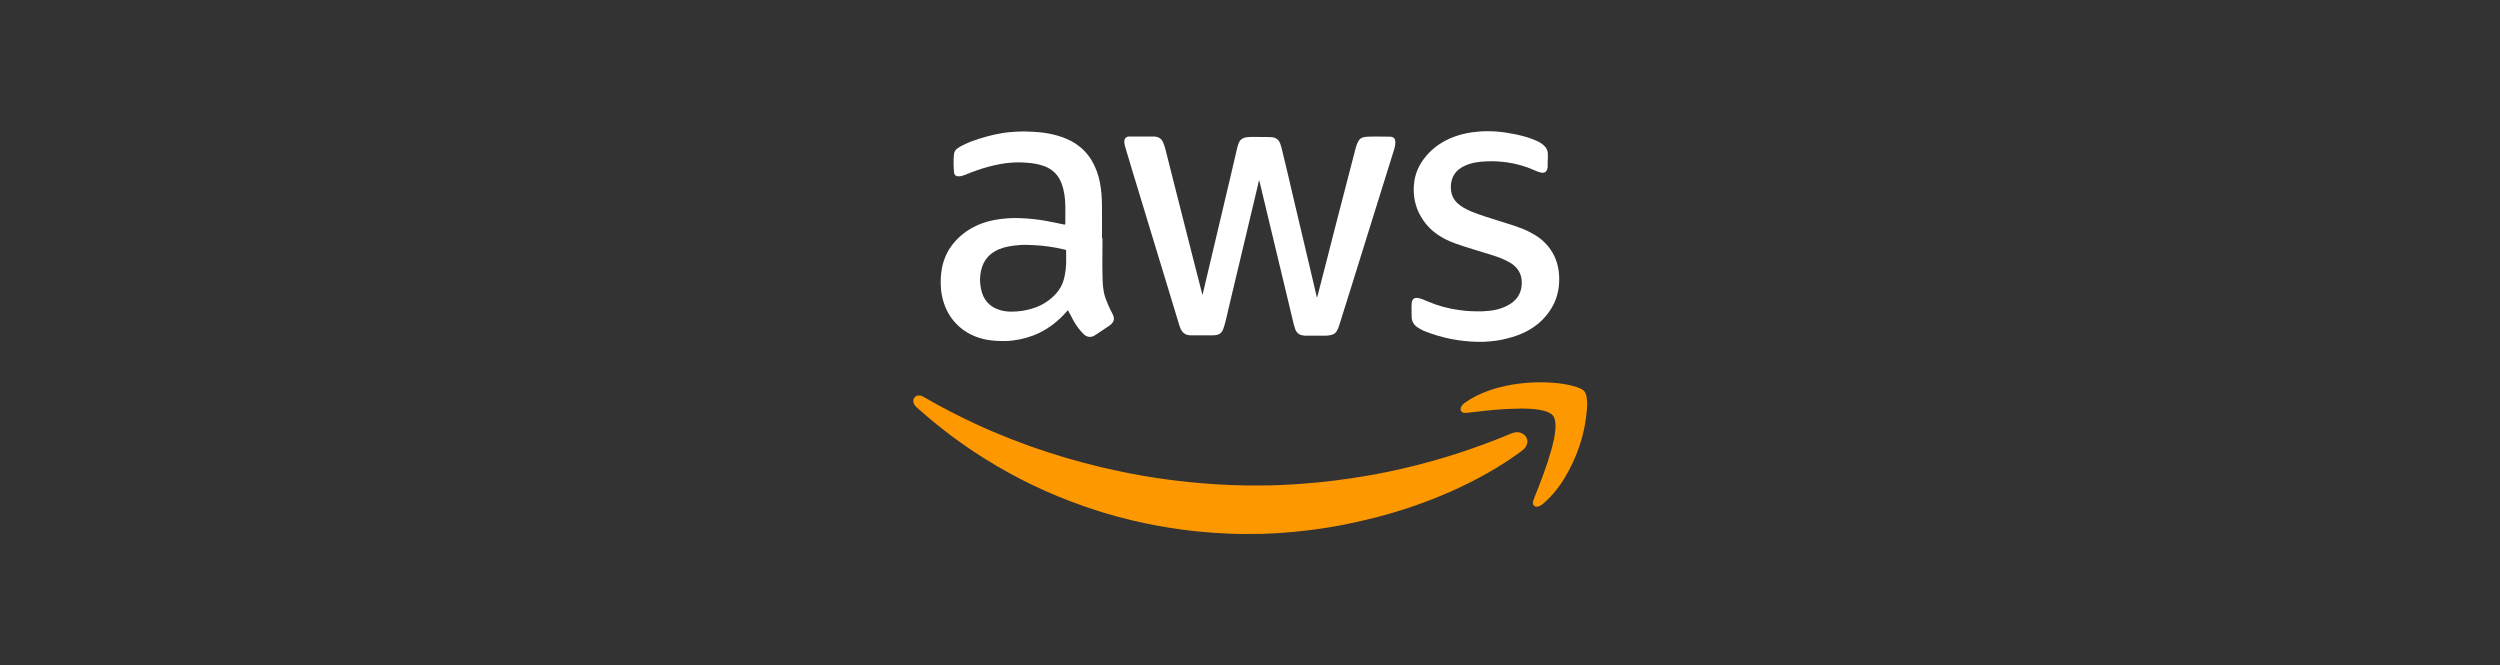 <svg xmlns="http://www.w3.org/2000/svg" id="uuid-69eded7a-96ad-40b7-9b4a-75033933edf4" data-name="Capa_2" viewBox="0 0 150 39.91"><rect x="0" y="0" width="150" height="39.91" fill="#333333" stroke="none"/><defs><style>      .uuid-4e8ec7bf-5316-4f16-b308-1f970399239c {        fill: #fff;      }      .uuid-c98235da-0d50-472d-9389-9ebb42ec0bea {        fill: none;      }      .uuid-5c47c50a-3f64-44af-968b-f430a1755cf1 {        fill: #fe9800;      }    </style></defs><g id="uuid-ff6a0102-91c1-4096-b1ce-11c3ae09bbbc" data-name="Capa_1"><g><rect class="uuid-c98235da-0d50-472d-9389-9ebb42ec0bea" width="150" height="39.91"></rect><g><path class="uuid-5c47c50a-3f64-44af-968b-f430a1755cf1" d="M74.78,32.04c-.65,0-1.3-.03-1.95-.07-.65-.05-1.3-.11-1.95-.2-.97-.13-1.93-.31-2.88-.53-1.28-.3-2.54-.69-3.77-1.16-2.06-.78-4-1.79-5.83-3-1.2-.8-2.33-1.68-3.41-2.65-.07-.07-.14-.14-.17-.24-.09-.26.1-.49.37-.46.11.01.2.06.29.12.98.57,1.99,1.09,3.02,1.57,1.42.66,2.88,1.23,4.36,1.71,1.39.45,2.8.83,4.23,1.13.98.21,1.96.38,2.95.51,1.8.24,3.61.37,5.43.36.92,0,1.83-.04,2.74-.11,1.23-.09,2.45-.25,3.67-.45,1.96-.33,3.88-.81,5.77-1.43,1.03-.34,2.05-.72,3.05-1.14.19-.08.39-.1.59-.01.35.15.46.53.24.84-.06.09-.15.16-.23.23-1.32.97-2.74,1.76-4.23,2.42-1.89.84-3.84,1.45-5.86,1.88-.87.19-1.75.34-2.64.45-1.26.16-2.53.24-3.8.23Z"></path><path class="uuid-4e8ec7bf-5316-4f16-b308-1f970399239c" d="M72.14,17.74c.05-.21.1-.42.15-.63.38-1.61.76-3.21,1.14-4.82.27-1.14.54-2.27.8-3.41.02-.09.05-.17.08-.26.08-.25.27-.36.52-.39.29-.03.58-.01.88-.01.2,0,.39,0,.59.01.26.02.43.15.52.4.09.25.13.51.2.77.18.73.35,1.46.52,2.2.36,1.52.72,3.05,1.08,4.57.12.53.25,1.06.37,1.58,0,.03.01.06.02.09.03-.02.03-.05.04-.08.35-1.35.7-2.7,1.04-4.05.38-1.47.76-2.93,1.14-4.4.06-.21.1-.43.18-.64.14-.35.24-.45.68-.47.43-.02.87,0,1.3,0,.22,0,.33.11.33.34,0,.13-.02.27-.06.39-.47,1.52-.95,3.04-1.42,4.55-.38,1.23-.77,2.46-1.15,3.69-.25.79-.49,1.57-.74,2.36-.04.13-.09.25-.16.36-.08.12-.19.18-.33.21-.1.02-.2.04-.3.04-.38,0-.76,0-1.14,0-.09,0-.18,0-.26-.02-.24-.03-.39-.19-.46-.41-.09-.27-.14-.55-.21-.82-.16-.65-.31-1.31-.47-1.96-.43-1.79-.86-3.58-1.29-5.38-.05-.22-.11-.44-.16-.67,0-.02,0-.04-.03-.05-.03.1-.05.2-.07.3-.26,1.11-.53,2.21-.79,3.32-.32,1.34-.64,2.68-.96,4.03-.09.38-.16.76-.28,1.13-.12.4-.28.51-.7.51-.43,0-.85,0-1.28,0-.26,0-.48-.1-.6-.35-.05-.11-.1-.23-.13-.35-.25-.82-.5-1.64-.75-2.47-.3-1-.6-1.99-.91-2.99-.25-.82-.5-1.64-.75-2.47-.27-.91-.56-1.81-.82-2.72-.03-.09-.04-.19-.04-.28,0-.18.11-.3.29-.3.48,0,.96,0,1.44,0,.26,0,.48.08.59.34.05.12.1.24.13.36.19.77.39,1.54.58,2.3.36,1.42.72,2.84,1.08,4.25.19.73.37,1.46.56,2.19,0,.02.01.05.02.07h.02Z"></path><path class="uuid-4e8ec7bf-5316-4f16-b308-1f970399239c" d="M66.15,14.31c0,.74-.02,1.48,0,2.22.01.43.02.86.15,1.27.12.36.28.71.46,1.05.09.17.11.33,0,.5-.05.07-.1.12-.17.17-.3.2-.6.41-.9.6-.23.15-.48.12-.68-.08-.24-.24-.44-.51-.6-.8-.1-.18-.19-.37-.29-.55-.04-.08-.05-.09-.11-.01-.47.54-1.02.99-1.67,1.3-.5.24-1.02.38-1.57.45-.33.04-.66.04-.99.02-.72-.04-1.4-.23-1.99-.66-.58-.43-.97-.99-1.18-1.68-.15-.48-.19-.98-.16-1.48.04-.68.23-1.32.64-1.88.33-.45.75-.81,1.24-1.08.56-.31,1.17-.47,1.8-.54.37-.04.74-.06,1.11-.04.54.02,1.08.08,1.61.18.33.06.65.13.98.2.07.02.09,0,.09-.07,0-.35,0-.69,0-1.04-.01-.46-.06-.92-.23-1.36-.2-.53-.56-.87-1.09-1.05-.3-.1-.61-.16-.93-.18-.33-.03-.67-.04-1-.01-.44.03-.88.12-1.31.23-.48.13-.95.29-1.4.48-.13.05-.26.1-.41.11-.18.01-.29-.06-.31-.25-.03-.36-.04-.73,0-1.09.02-.15.1-.26.21-.34.26-.18.55-.3.85-.42.59-.22,1.19-.38,1.81-.49.29-.05.59-.07.89-.09.25-.01.51-.02.76,0,.75.02,1.48.12,2.18.41.92.38,1.53,1.04,1.87,1.97.16.44.24.9.28,1.37.02.29.03.59.03.88,0,.59,0,1.19,0,1.78ZM63.97,15.54c0-.16,0-.27,0-.38,0-.2.02-.16-.16-.2-.58-.14-1.16-.22-1.75-.25-.32-.02-.63-.03-.95,0-.4.03-.79.09-1.16.24-.57.24-.94.65-1.08,1.26-.09.37-.09.74-.01,1.12.13.67.53,1.11,1.19,1.29.42.11.85.09,1.28.03.78-.12,1.48-.42,2.02-1.02.22-.24.38-.52.47-.83.12-.43.16-.86.15-1.25Z"></path><path class="uuid-4e8ec7bf-5316-4f16-b308-1f970399239c" d="M92.86,9.62c0,.12,0,.24,0,.37,0,.06-.01.12-.03.17-.05.16-.18.23-.34.2-.16-.03-.31-.09-.46-.16-.52-.23-1.06-.38-1.62-.46-.4-.05-.79-.08-1.19-.06-.46.02-.92.07-1.34.27-.53.24-.81.65-.83,1.23-.01.42.12.77.44,1.05.22.19.47.32.74.44.58.25,1.19.41,1.79.61.61.2,1.24.36,1.81.67.32.17.62.36.87.62.46.47.73,1.03.82,1.68.08.63.02,1.24-.22,1.83-.22.51-.55.94-.97,1.31-.64.54-1.4.82-2.21.99-.49.1-.99.14-1.49.13-1.08-.03-2.12-.23-3.13-.63-.14-.05-.26-.13-.39-.2-.25-.15-.4-.36-.41-.65,0-.28-.02-.56,0-.84.03-.26.17-.36.43-.3.2.04.38.14.57.21.58.25,1.19.41,1.82.5.47.07.95.09,1.42.08.54-.02,1.07-.1,1.55-.37.44-.24.73-.59.8-1.1.08-.6-.11-1.1-.67-1.44-.35-.21-.73-.35-1.12-.47-.72-.23-1.44-.43-2.15-.68-.51-.18-.99-.43-1.4-.78-.29-.25-.52-.54-.71-.87-.32-.56-.45-1.17-.41-1.82.04-.67.29-1.25.72-1.77.46-.55,1.04-.93,1.71-1.18.46-.17.93-.26,1.41-.3.75-.07,1.49,0,2.22.15.43.09.85.2,1.26.38.22.09.42.21.57.39.1.12.15.26.15.42,0,.13,0,.26,0,.38Z"></path><path class="uuid-5c47c50a-3f64-44af-968b-f430a1755cf1" d="M91.15,24.52c-.67,0-1.33.05-1.99.12-.38.04-.77.09-1.15.13-.06,0-.11,0-.17,0-.17-.03-.24-.16-.18-.33.05-.13.15-.22.27-.3.62-.43,1.31-.71,2.04-.9,1.02-.26,2.06-.35,3.12-.28.49.03.97.1,1.44.24.11.04.22.08.33.13.18.08.28.22.32.41.05.26.06.51.04.77-.11,1.48-.56,2.85-1.32,4.13-.35.59-.78,1.12-1.3,1.57-.08.07-.17.14-.28.17-.1.03-.2.04-.28-.04-.08-.08-.08-.18-.05-.28.03-.09.06-.17.09-.25.37-.91.72-1.83.99-2.78.12-.44.23-.87.26-1.33.01-.18,0-.36-.04-.53-.04-.17-.14-.3-.29-.38-.21-.12-.45-.17-.69-.21-.38-.06-.77-.07-1.15-.07Z"></path></g></g></g></svg>